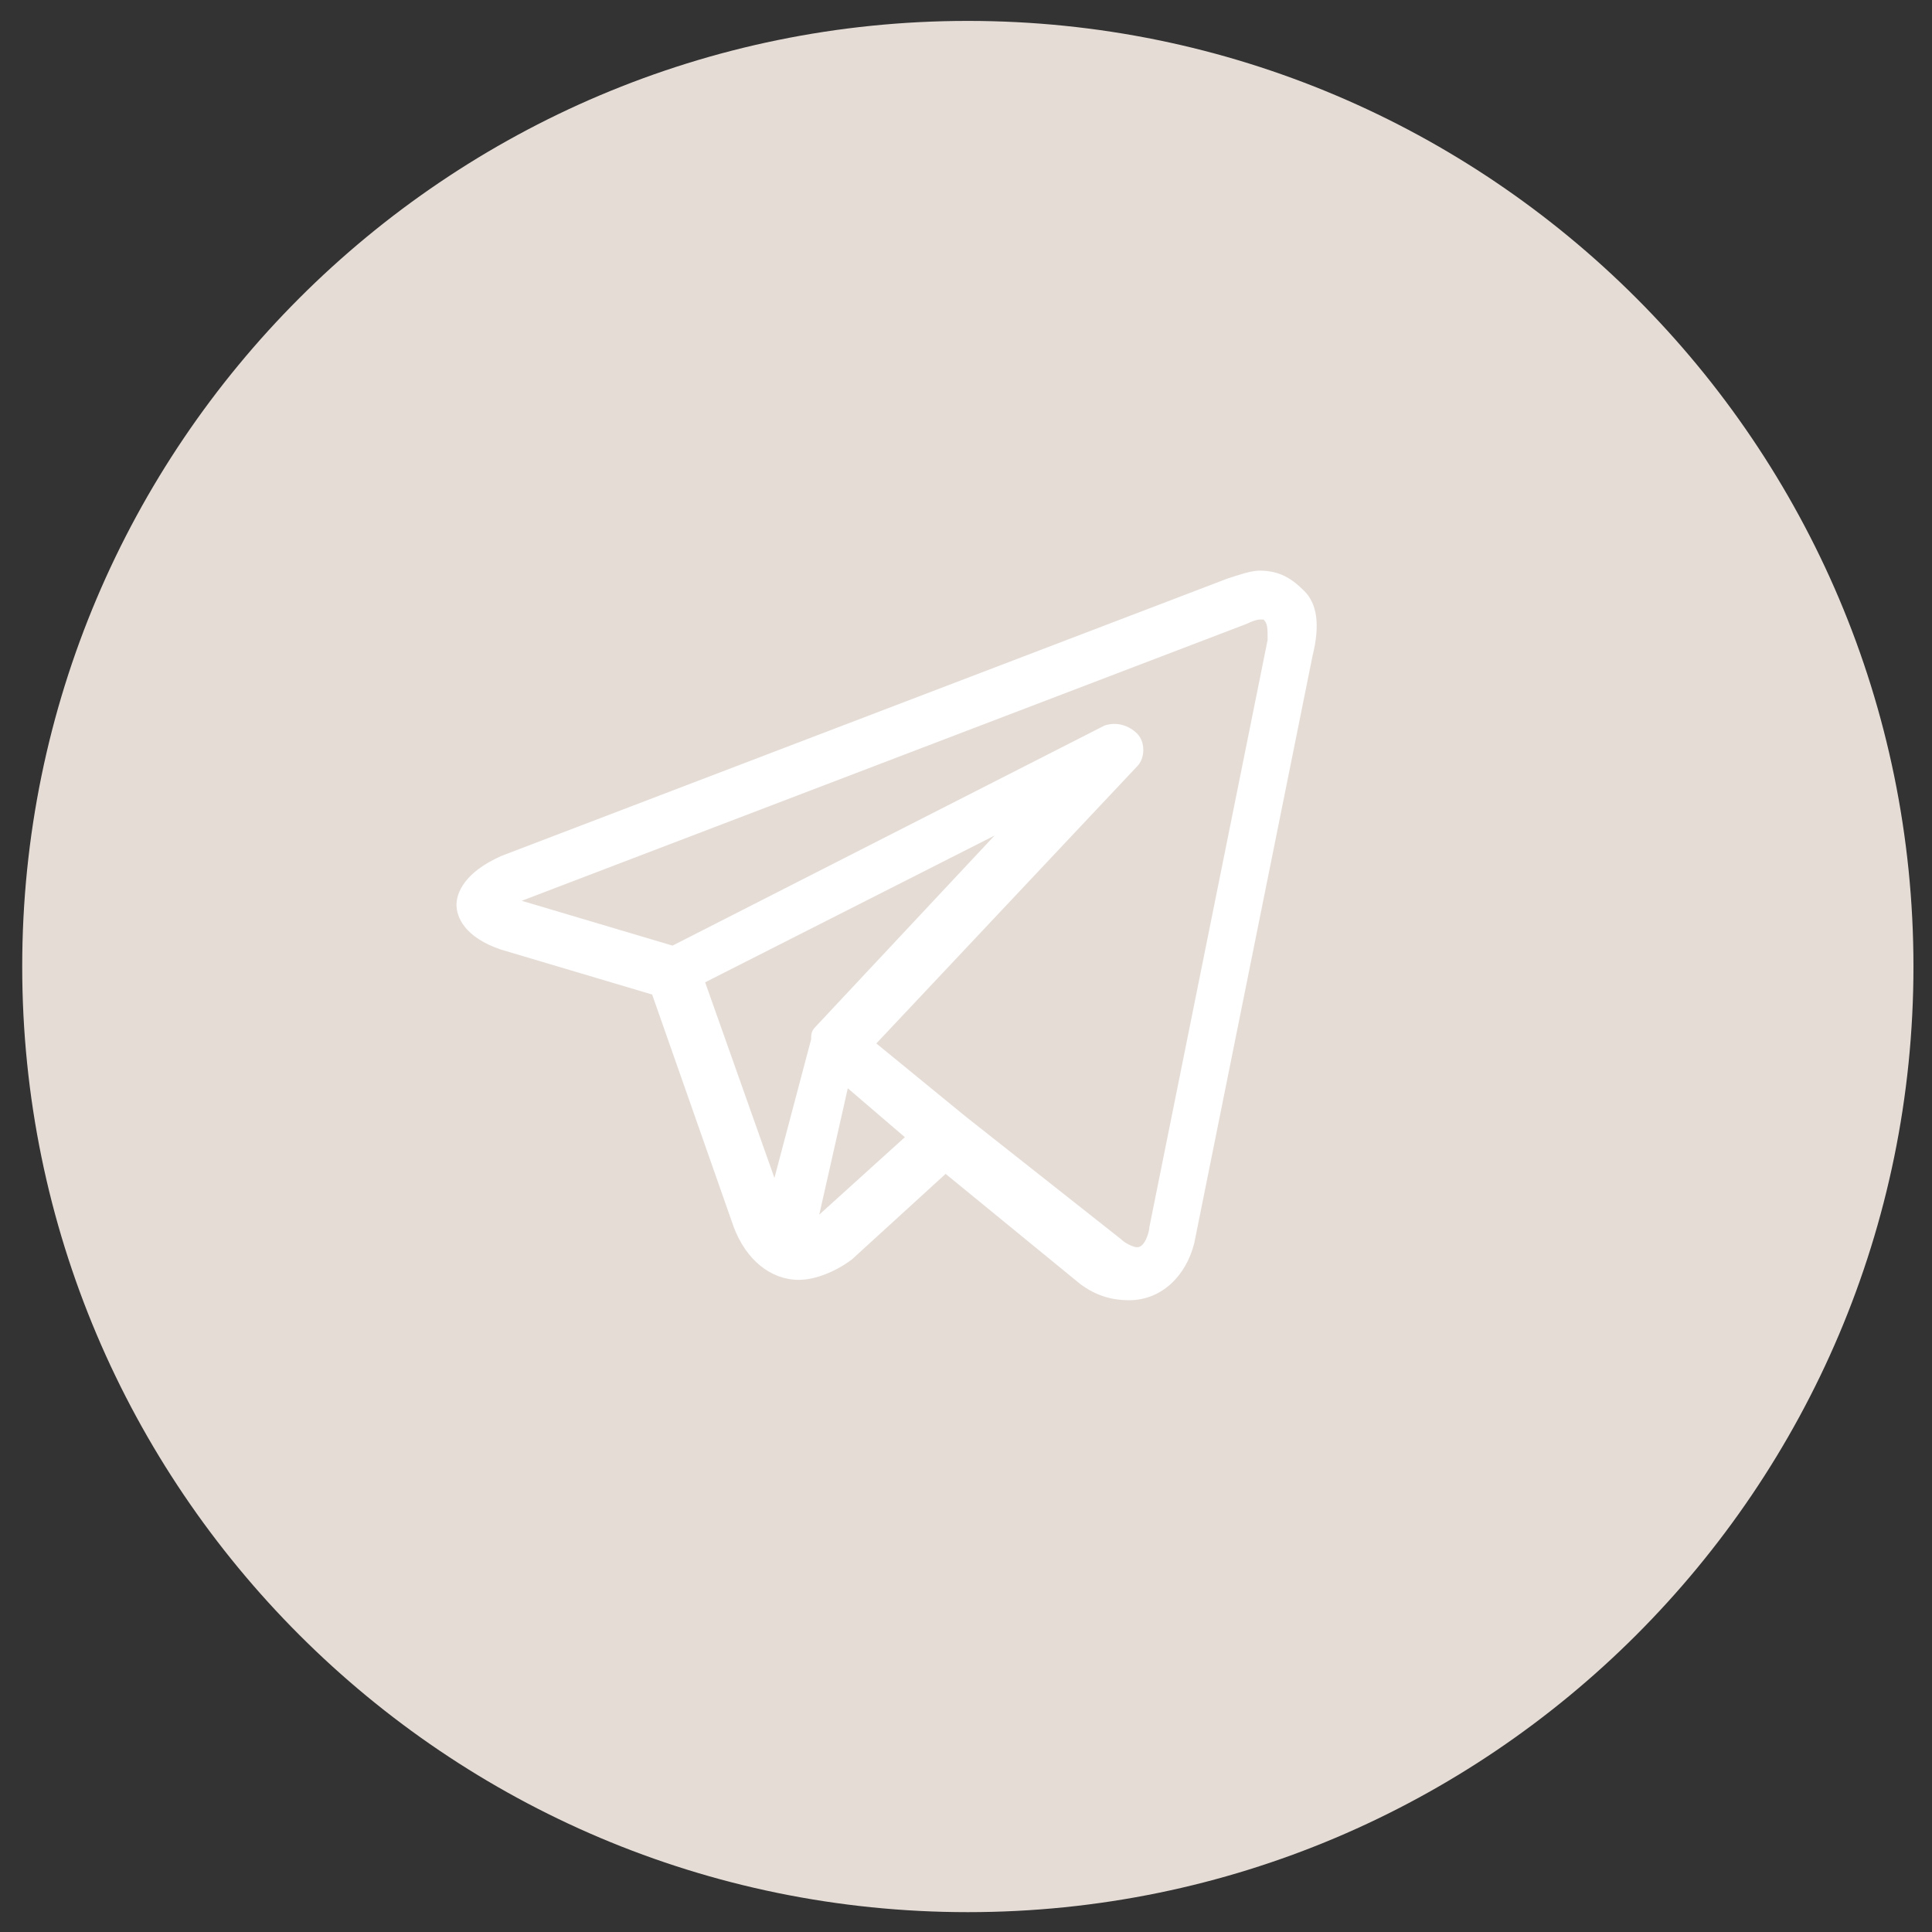 <svg enable-background="new 0 0 47.4 47.4" viewBox="0 0 47.4 47.4" xmlns="http://www.w3.org/2000/svg"><rect x="0" y="0" width="47.4" height="47.4" fill="#333333" stroke="none"/><path d="m953.5 1198.8c0 12.8-10.4 23.2-23.2 23.2s-23.2-10.4-23.2-23.2 10.4-23.2 23.2-23.2 23.2 10.4 23.2 23.2z" fill="#e5dcd6" transform="translate(-906.555 -1175.087)"/><path d="m32 14.5c-.3-.3-.6-.5-1.1-.5-.2 0-.5.1-.8.2l-17.8 6.8c-.9.4-1.1.9-1.1 1.2s.2.8 1.1 1.1l3.7 1.1 2 5.7c.3.8.9 1.3 1.6 1.3.4 0 .9-.2 1.3-.5l2.3-2.1 3.3 2.7c.4.3.8.4 1.2.4.8 0 1.4-.6 1.6-1.4l2.9-14.4c.2-.8.1-1.3-.2-1.6zm-14.7 9.6 7.1-3.6-4.4 4.7c-.1.1-.1.2-.1.3l-.9 3.4zm2.8 5.7c0 .1 0 .1 0 0l.7-3.1 1.4 1.2zm11-14.1-2.9 14.4c0 .1-.1.5-.3.5-.1 0-.3-.1-.4-.2l-3.8-3-2.2-1.8 6.4-6.8c.2-.2.2-.6 0-.8s-.5-.3-.8-.2l-10.6 5.4-3.7-1.1 17.8-6.8c.2-.1.3-.1.3-.1h.1c.1.1.1.2.1.5z" fill="#fff"/></svg>